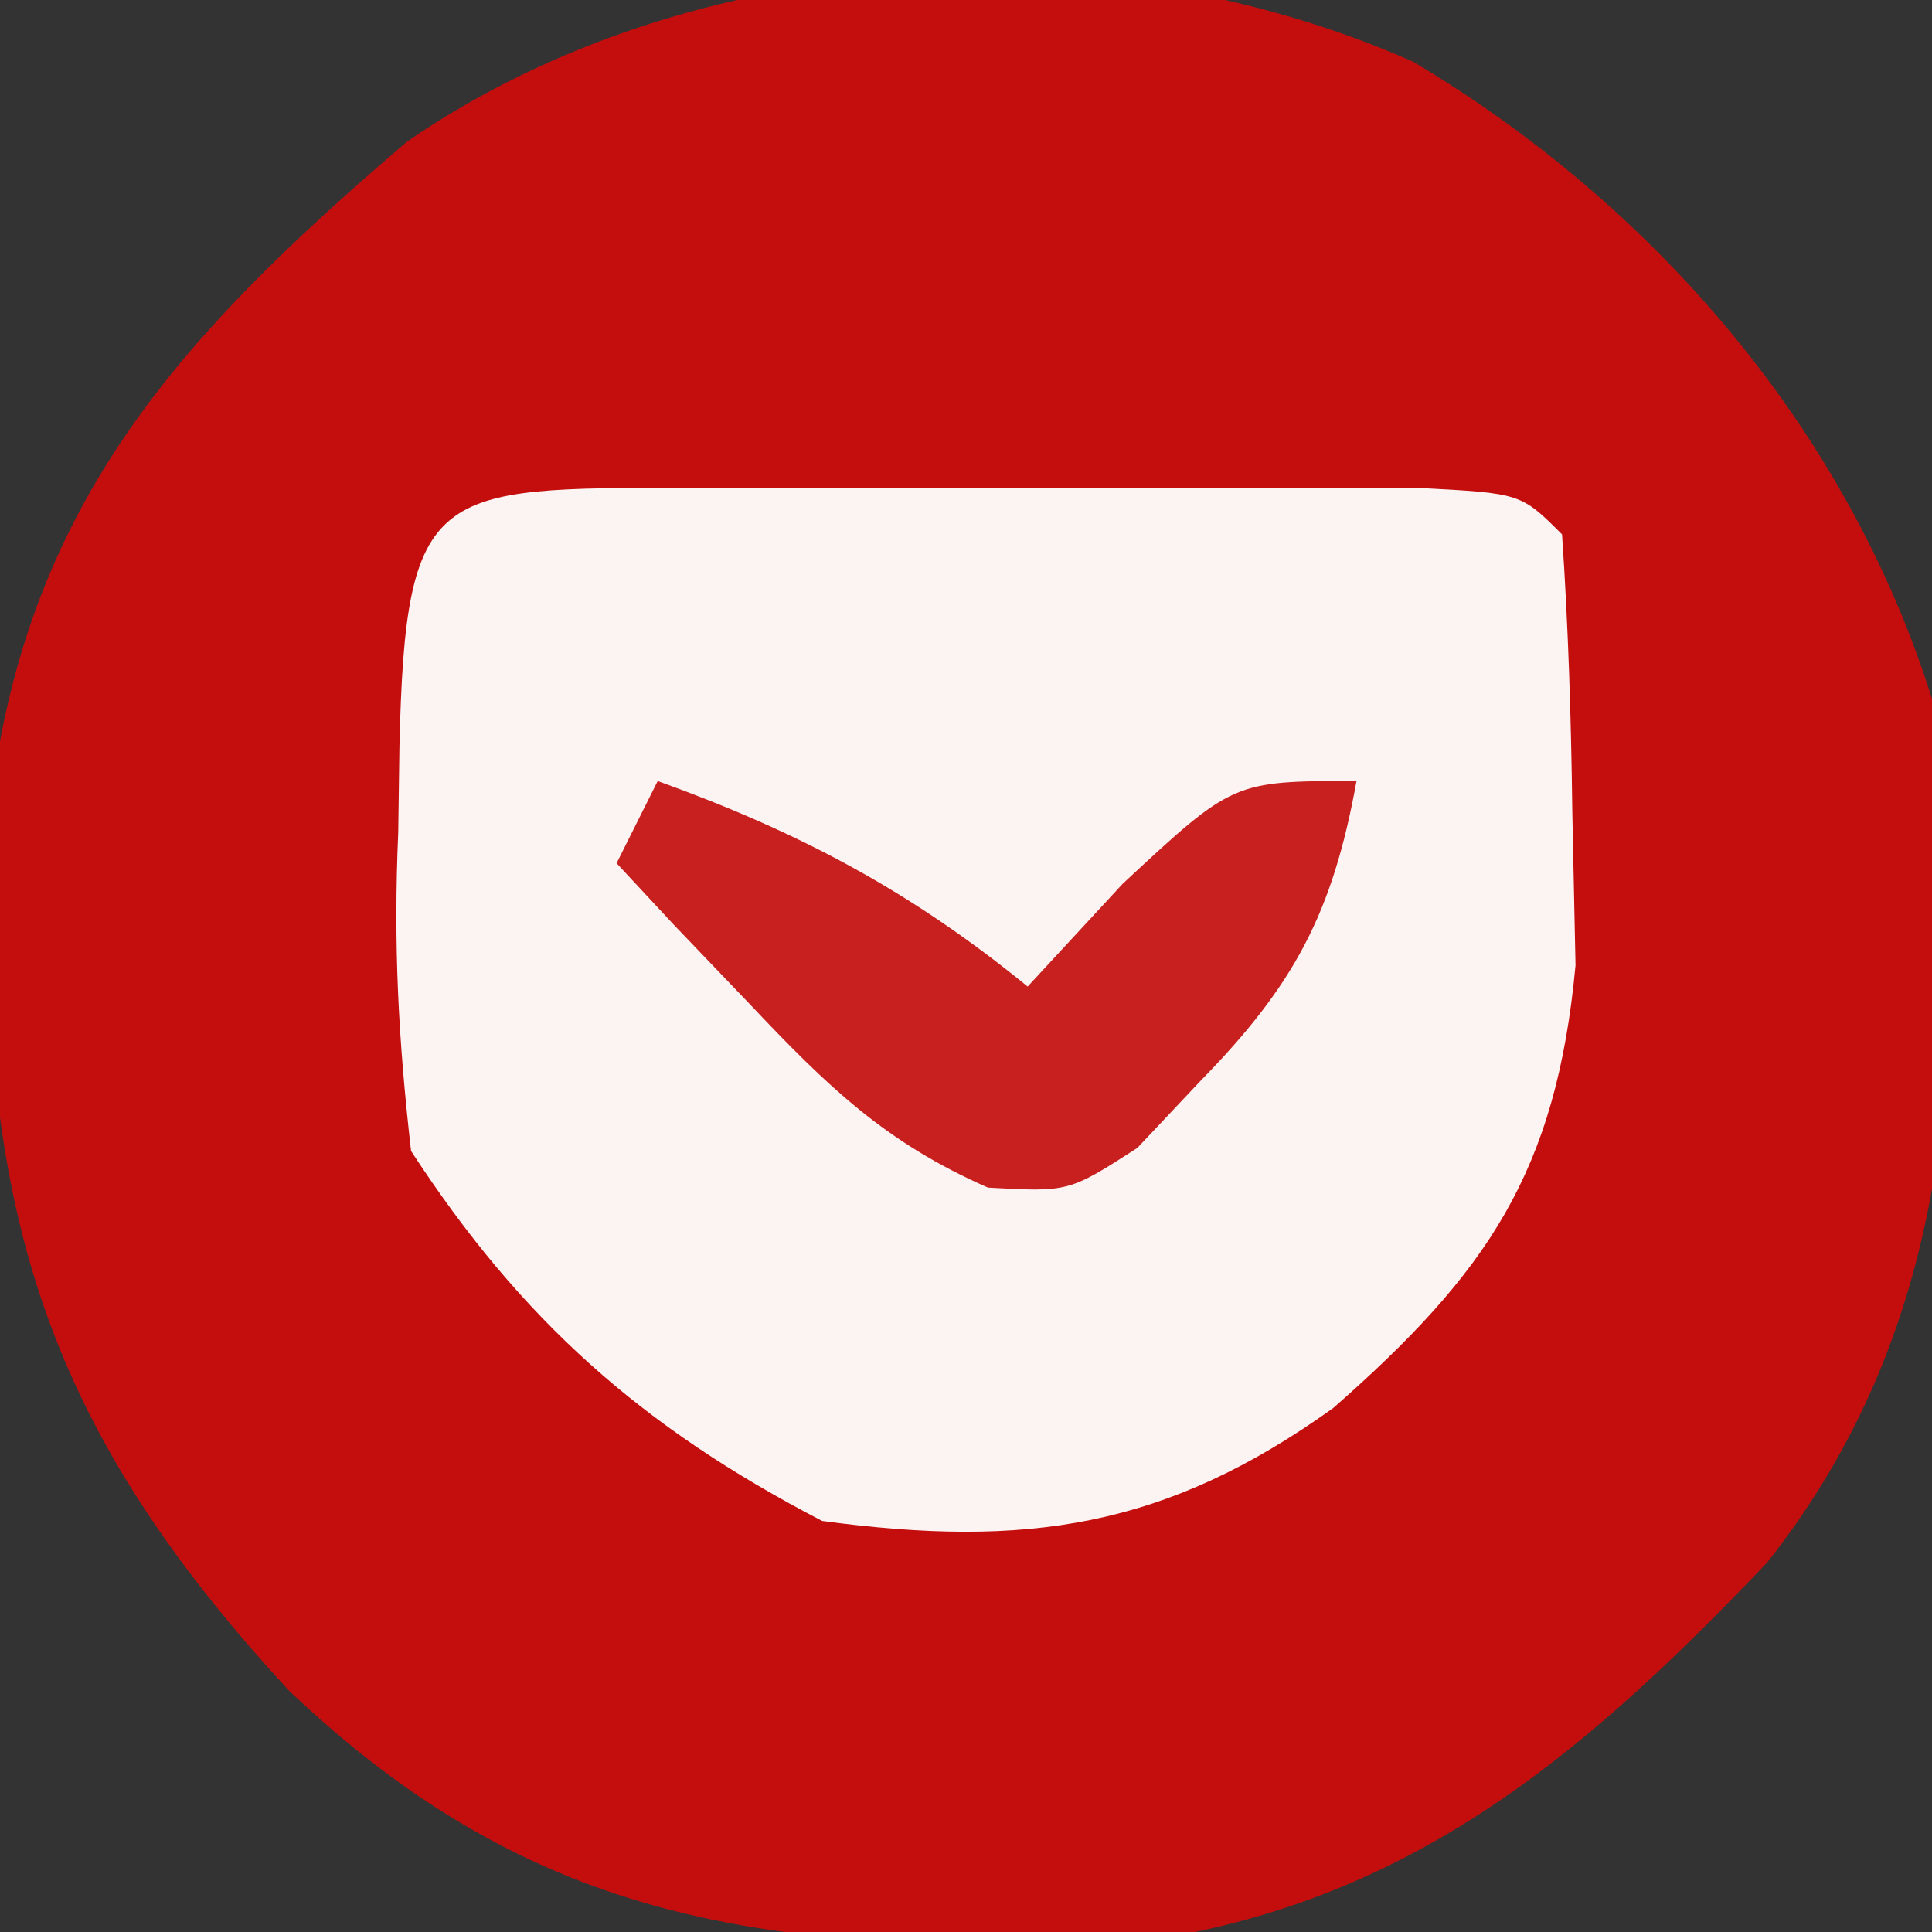 <svg height="47" width="47" xmlns="http://www.w3.org/2000/svg" version="1.1">
<rect width="100%" height="100%" fill="#333333" stroke="none"/>
<path transform="translate(34.375,1.5)" fill="#C40E0E" d="M0 0 C5.882 3.502 10.575 8.962 12.625 15.5 C13.461 23.095 13.5 30.307 8.625 36.5 C3.916 41.455 -0.452 45.068 -7.426 45.836 C-15.639 45.934 -21.277 45.394 -27.344 39.629 C-33.483 32.974 -34.863 27.744 -34.68 18.723 C-33.952 11.026 -30.2 6.842 -24.473 1.945 C-17.58 -2.804 -7.666 -3.391 0 0 Z"></path>
<path transform="translate(16.75,11.867)" fill="#FCF3F3" d="M0 0 C1.165 -0.001 2.331 -0.003 3.531 -0.004 C4.758 -0 5.986 0.004 7.25 0.008 C9.091 0.002 9.091 0.002 10.969 -0.004 C12.717 -0.002 12.717 -0.002 14.5 0 C15.578 0.001 16.655 0.002 17.766 0.003 C20.25 0.133 20.25 0.133 21.25 1.133 C21.403 3.379 21.472 5.631 21.5 7.883 C21.526 9.115 21.552 10.348 21.578 11.617 C21.108 16.649 19.432 19.095 15.688 22.383 C11.611 25.31 8.207 25.799 3.25 25.133 C-1.127 22.86 -4.067 20.257 -6.75 16.133 C-7.063 13.388 -7.18 11.1 -7.062 8.383 C-7.053 7.698 -7.043 7.014 -7.033 6.309 C-6.888 -0.071 -6.181 0.006 0 0 Z"></path>
<path transform="translate(16,19)" fill="#C81F1F" d="M0 0 C3.459 1.249 6.147 2.675 9 5 C9.763 4.175 10.526 3.35 11.312 2.5 C14 0 14 0 17 0 C16.417 3.225 15.478 4.976 13.188 7.312 C12.686 7.845 12.185 8.377 11.668 8.926 C10 10 10 10 8.035 9.891 C5.535 8.796 4.121 7.417 2.25 5.438 C1.636 4.797 1.023 4.156 0.391 3.496 C-0.068 3.002 -0.527 2.509 -1 2 C-0.67 1.34 -0.34 0.68 0 0 Z"></path>
</svg>
